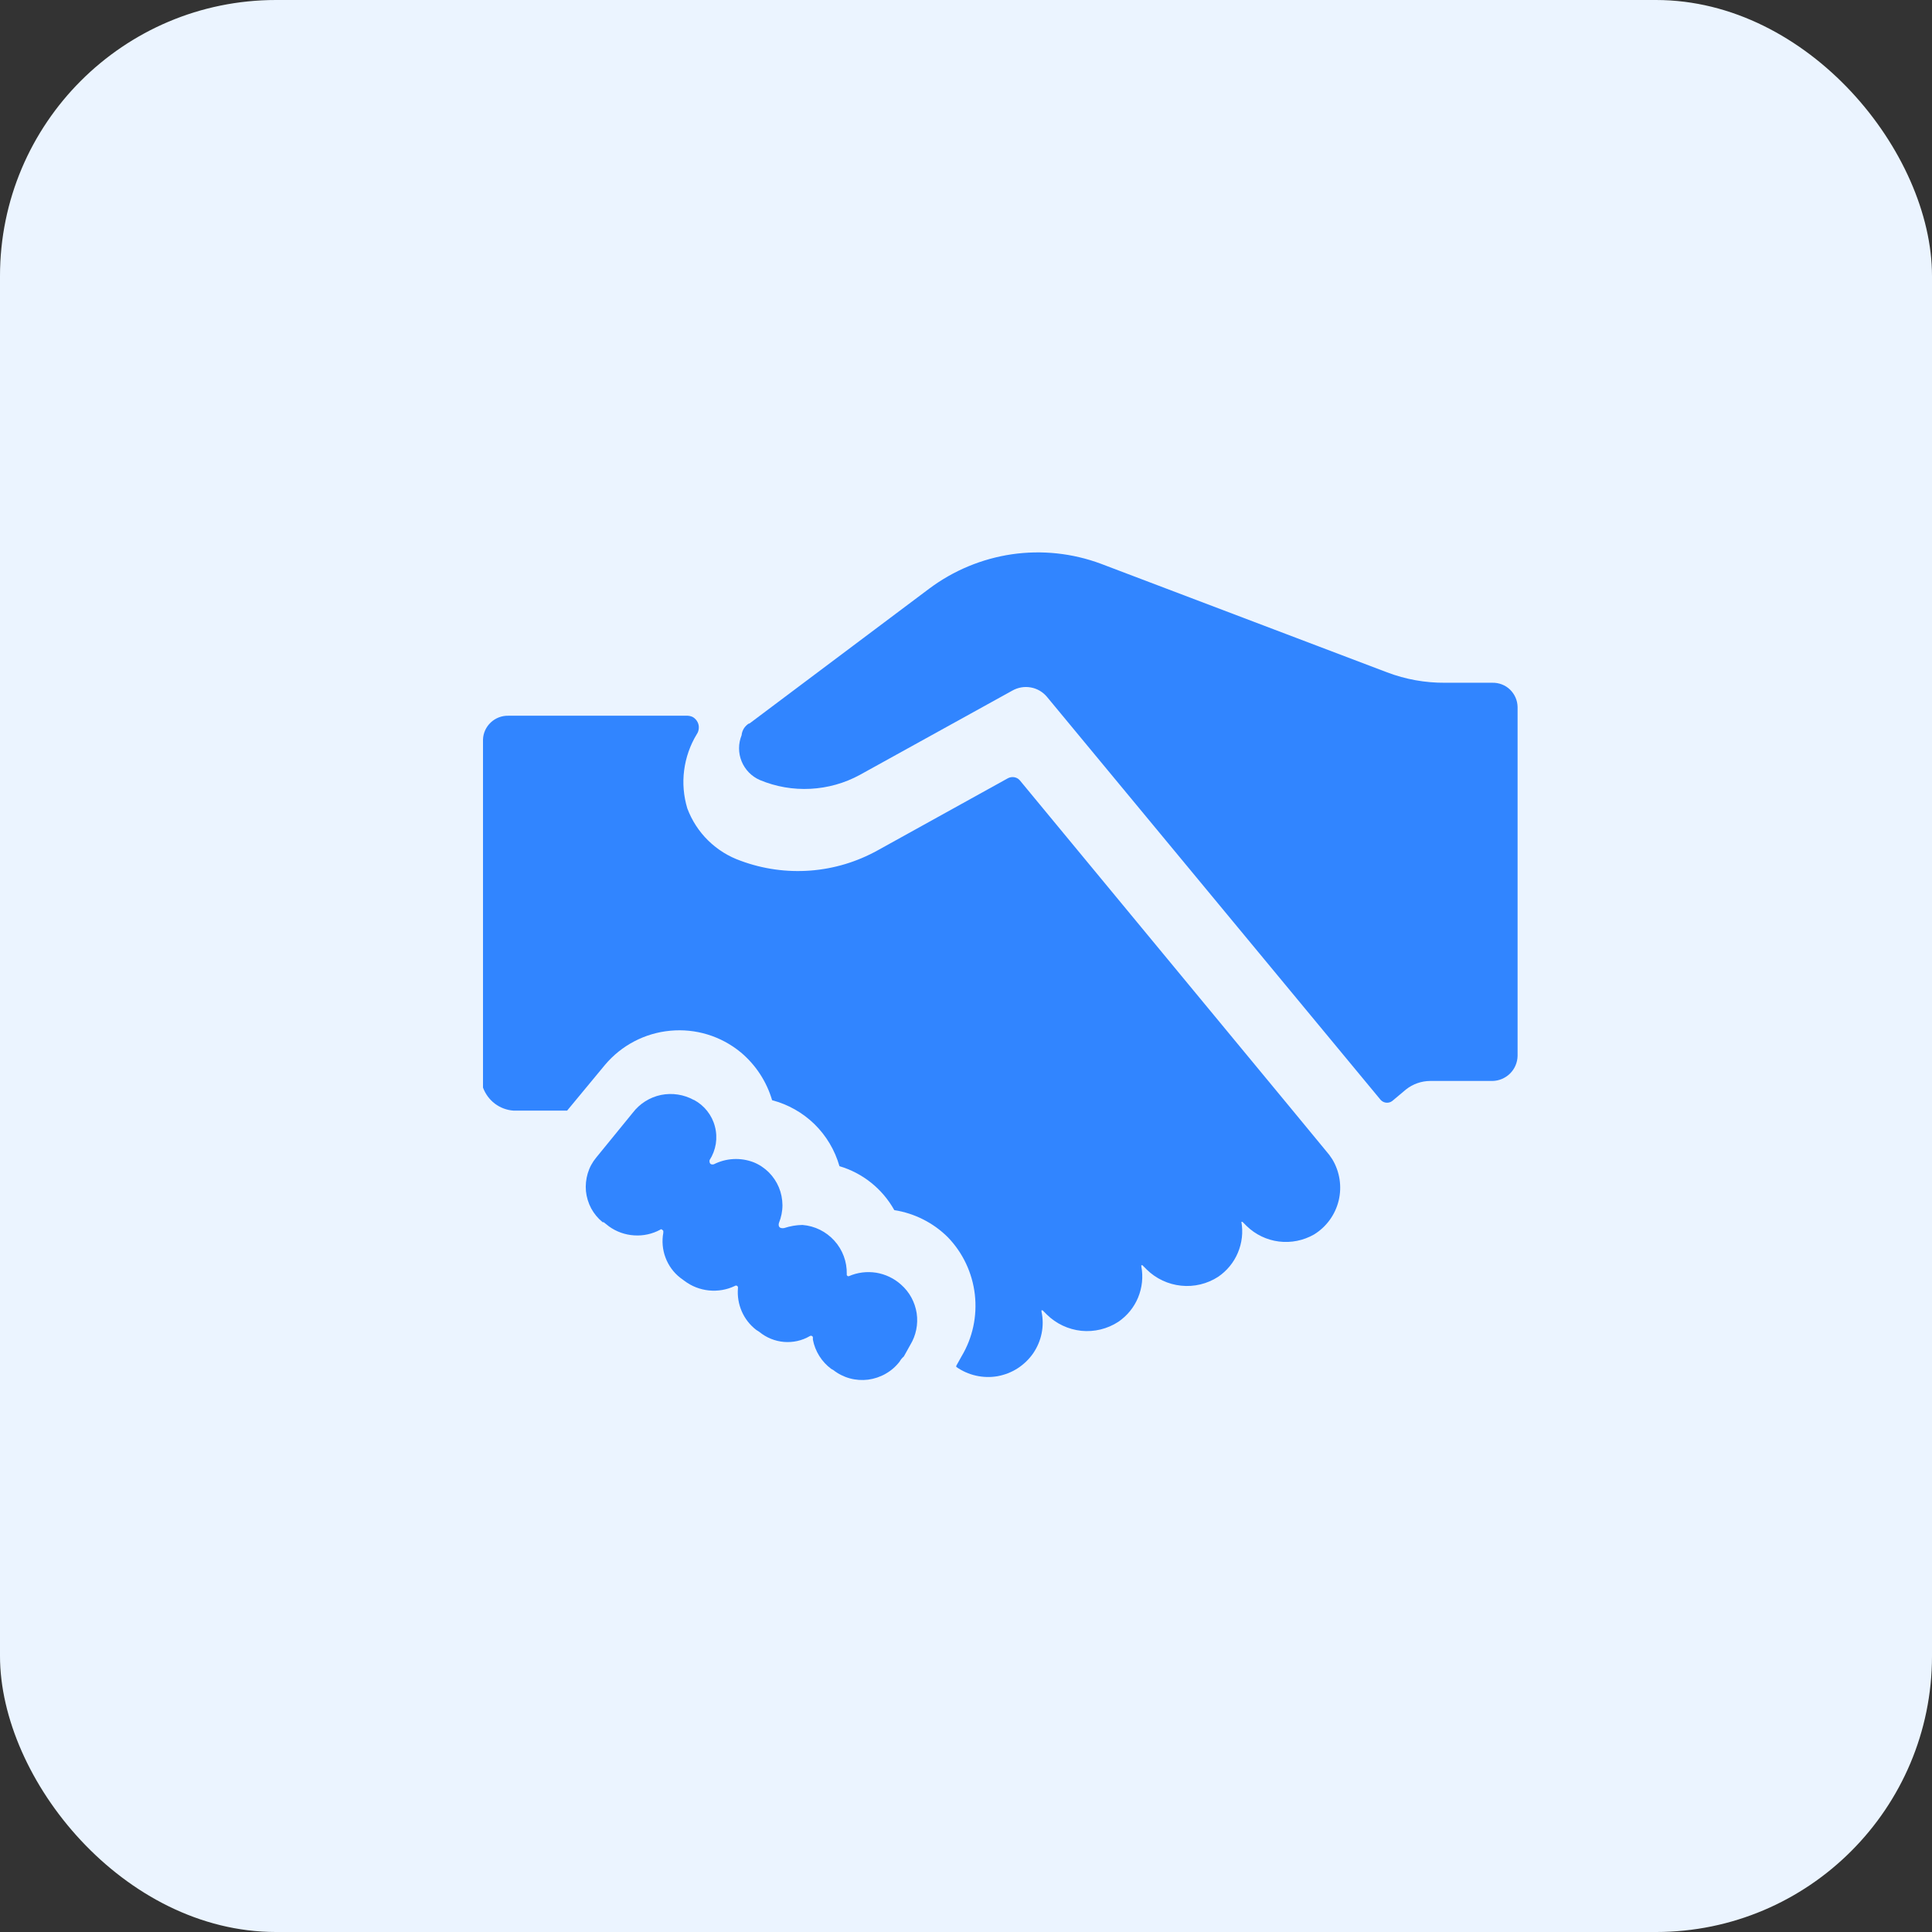 <svg width="28" height="28" viewBox="0 0 28 28" fill="none" xmlns="http://www.w3.org/2000/svg">
<rect x="0" y="0" width="28" height="28" fill="#333333" stroke="none"/>
<rect width="28" height="28" rx="4" fill="#EBF4FF"/>
<g clip-path="url(#clip0_3842_9109)">
<path d="M10.86 10.487L13.467 8.531C13.819 8.268 14.23 8.097 14.665 8.033C15.099 7.97 15.542 8.017 15.954 8.17L20.102 9.744C20.37 9.846 20.655 9.897 20.942 9.895H21.628C21.675 9.894 21.722 9.902 21.766 9.919C21.81 9.936 21.85 9.961 21.884 9.994C21.918 10.027 21.945 10.066 21.964 10.109C21.983 10.152 21.993 10.199 21.994 10.246V15.303C21.992 15.399 21.953 15.491 21.884 15.559C21.816 15.626 21.724 15.665 21.628 15.666H20.727C20.6 15.667 20.477 15.71 20.377 15.789L20.178 15.956C20.153 15.975 20.122 15.984 20.09 15.981C20.059 15.978 20.03 15.963 20.009 15.94L15.174 10.1C15.114 10.028 15.031 9.979 14.939 9.963C14.847 9.946 14.752 9.963 14.671 10.009L12.46 11.231C12.24 11.351 11.996 11.419 11.745 11.432C11.495 11.445 11.245 11.402 11.013 11.305C10.893 11.253 10.798 11.156 10.748 11.034C10.698 10.912 10.699 10.776 10.748 10.655C10.751 10.62 10.763 10.587 10.781 10.557C10.8 10.528 10.825 10.503 10.854 10.485L10.86 10.487Z" fill="#3185FF"/>
<path d="M7.443 16.096H8.219L8.768 15.433C9.006 15.15 9.346 14.972 9.714 14.938C10.082 14.903 10.448 15.015 10.734 15.25C10.951 15.431 11.11 15.673 11.19 15.945C11.422 16.006 11.634 16.126 11.805 16.293C11.976 16.461 12.1 16.67 12.166 16.901C12.504 17.001 12.789 17.23 12.961 17.538C13.254 17.584 13.526 17.721 13.737 17.931C13.955 18.157 14.092 18.448 14.128 18.76C14.164 19.072 14.097 19.387 13.936 19.656L13.859 19.794V19.81C13.945 19.871 14.042 19.914 14.145 19.937C14.247 19.96 14.353 19.963 14.457 19.945C14.56 19.926 14.659 19.888 14.748 19.831C14.836 19.774 14.913 19.7 14.973 19.614C15.033 19.526 15.075 19.428 15.096 19.324C15.117 19.22 15.117 19.112 15.094 19.008V18.99H15.11L15.171 19.051C15.306 19.184 15.482 19.267 15.671 19.287C15.859 19.306 16.049 19.26 16.207 19.157C16.335 19.07 16.435 18.948 16.494 18.805C16.553 18.662 16.57 18.505 16.541 18.353V18.337H16.557L16.618 18.398C16.753 18.531 16.93 18.614 17.118 18.633C17.306 18.653 17.496 18.607 17.655 18.504C17.781 18.418 17.881 18.297 17.94 18.156C18 18.014 18.018 17.859 17.991 17.708H18.007L18.068 17.769C18.195 17.892 18.359 17.971 18.535 17.993C18.711 18.015 18.89 17.979 19.044 17.891C19.223 17.781 19.351 17.605 19.401 17.4C19.45 17.196 19.417 16.98 19.308 16.8C19.281 16.757 19.25 16.716 19.216 16.678L18.728 16.086L14.779 11.308C14.758 11.284 14.73 11.269 14.699 11.264C14.668 11.259 14.637 11.264 14.609 11.278L12.72 12.324C12.419 12.491 12.087 12.591 11.745 12.617C11.403 12.643 11.059 12.595 10.737 12.476C10.56 12.414 10.399 12.314 10.264 12.182C10.13 12.051 10.027 11.892 9.961 11.716C9.907 11.537 9.891 11.349 9.915 11.164C9.939 10.979 10.001 10.801 10.098 10.641C10.112 10.621 10.121 10.598 10.125 10.574C10.129 10.55 10.129 10.525 10.123 10.501C10.117 10.477 10.106 10.455 10.091 10.436C10.075 10.416 10.056 10.4 10.035 10.389C10.005 10.376 9.974 10.371 9.942 10.373H7.366C7.272 10.371 7.181 10.406 7.112 10.471C7.044 10.535 7.003 10.624 7 10.718V15.762C7.034 15.854 7.093 15.935 7.172 15.995C7.25 16.054 7.344 16.089 7.443 16.096V16.096Z" fill="#3185FF"/>
<path d="M10.056 15.942C9.911 15.862 9.742 15.836 9.579 15.869C9.417 15.903 9.272 15.994 9.171 16.126L8.641 16.776C8.585 16.843 8.543 16.921 8.518 17.005C8.493 17.089 8.484 17.177 8.492 17.264C8.501 17.351 8.527 17.436 8.568 17.513C8.61 17.59 8.666 17.658 8.734 17.713H8.749L8.826 17.774C8.933 17.851 9.059 17.896 9.191 17.904C9.322 17.913 9.453 17.884 9.568 17.822C9.584 17.806 9.598 17.822 9.613 17.838V17.867C9.591 17.987 9.602 18.112 9.645 18.226C9.688 18.341 9.761 18.442 9.857 18.517L9.918 18.562C10.022 18.641 10.145 18.689 10.274 18.702C10.403 18.715 10.533 18.693 10.65 18.637C10.654 18.634 10.658 18.632 10.663 18.632C10.667 18.631 10.672 18.631 10.677 18.633C10.681 18.635 10.685 18.637 10.688 18.641C10.691 18.644 10.694 18.648 10.695 18.653V18.669C10.685 18.784 10.704 18.899 10.75 19.005C10.796 19.111 10.868 19.203 10.96 19.274L11.005 19.303C11.106 19.386 11.231 19.437 11.361 19.448C11.492 19.459 11.623 19.43 11.736 19.364C11.74 19.361 11.745 19.36 11.749 19.359C11.754 19.358 11.759 19.359 11.763 19.36C11.768 19.362 11.772 19.365 11.775 19.368C11.778 19.371 11.78 19.376 11.781 19.38V19.415C11.813 19.584 11.908 19.736 12.047 19.839L12.076 19.855C12.147 19.911 12.228 19.952 12.315 19.976C12.402 20 12.493 20.006 12.582 19.995C12.671 19.983 12.758 19.954 12.836 19.909C12.914 19.865 12.983 19.805 13.038 19.733C13.054 19.705 13.074 19.68 13.099 19.659L13.192 19.492C13.276 19.354 13.309 19.191 13.285 19.031C13.26 18.871 13.181 18.725 13.059 18.618C12.958 18.527 12.832 18.467 12.698 18.445C12.563 18.424 12.426 18.441 12.301 18.496C12.285 18.496 12.285 18.496 12.272 18.48V18.464C12.276 18.286 12.212 18.113 12.092 17.981C11.973 17.849 11.808 17.767 11.63 17.753C11.54 17.754 11.451 17.77 11.365 17.798C11.259 17.814 11.289 17.724 11.289 17.724C11.322 17.642 11.34 17.554 11.34 17.466C11.339 17.377 11.322 17.29 11.288 17.208C11.254 17.127 11.204 17.052 11.142 16.99C11.079 16.928 11.005 16.878 10.923 16.845C10.83 16.809 10.73 16.793 10.631 16.798C10.531 16.803 10.434 16.829 10.345 16.874C10.268 16.89 10.284 16.813 10.284 16.813C10.33 16.742 10.36 16.662 10.374 16.578C10.387 16.494 10.383 16.408 10.361 16.326C10.34 16.244 10.302 16.168 10.249 16.101C10.197 16.035 10.131 15.98 10.056 15.94V15.942Z" fill="#3185FF"/>
</g>
<defs>
<clipPath id="clip0_3842_9109">
<rect width="15" height="12" fill="white" transform="translate(7 8)"/>
</clipPath>
</defs>
</svg>
